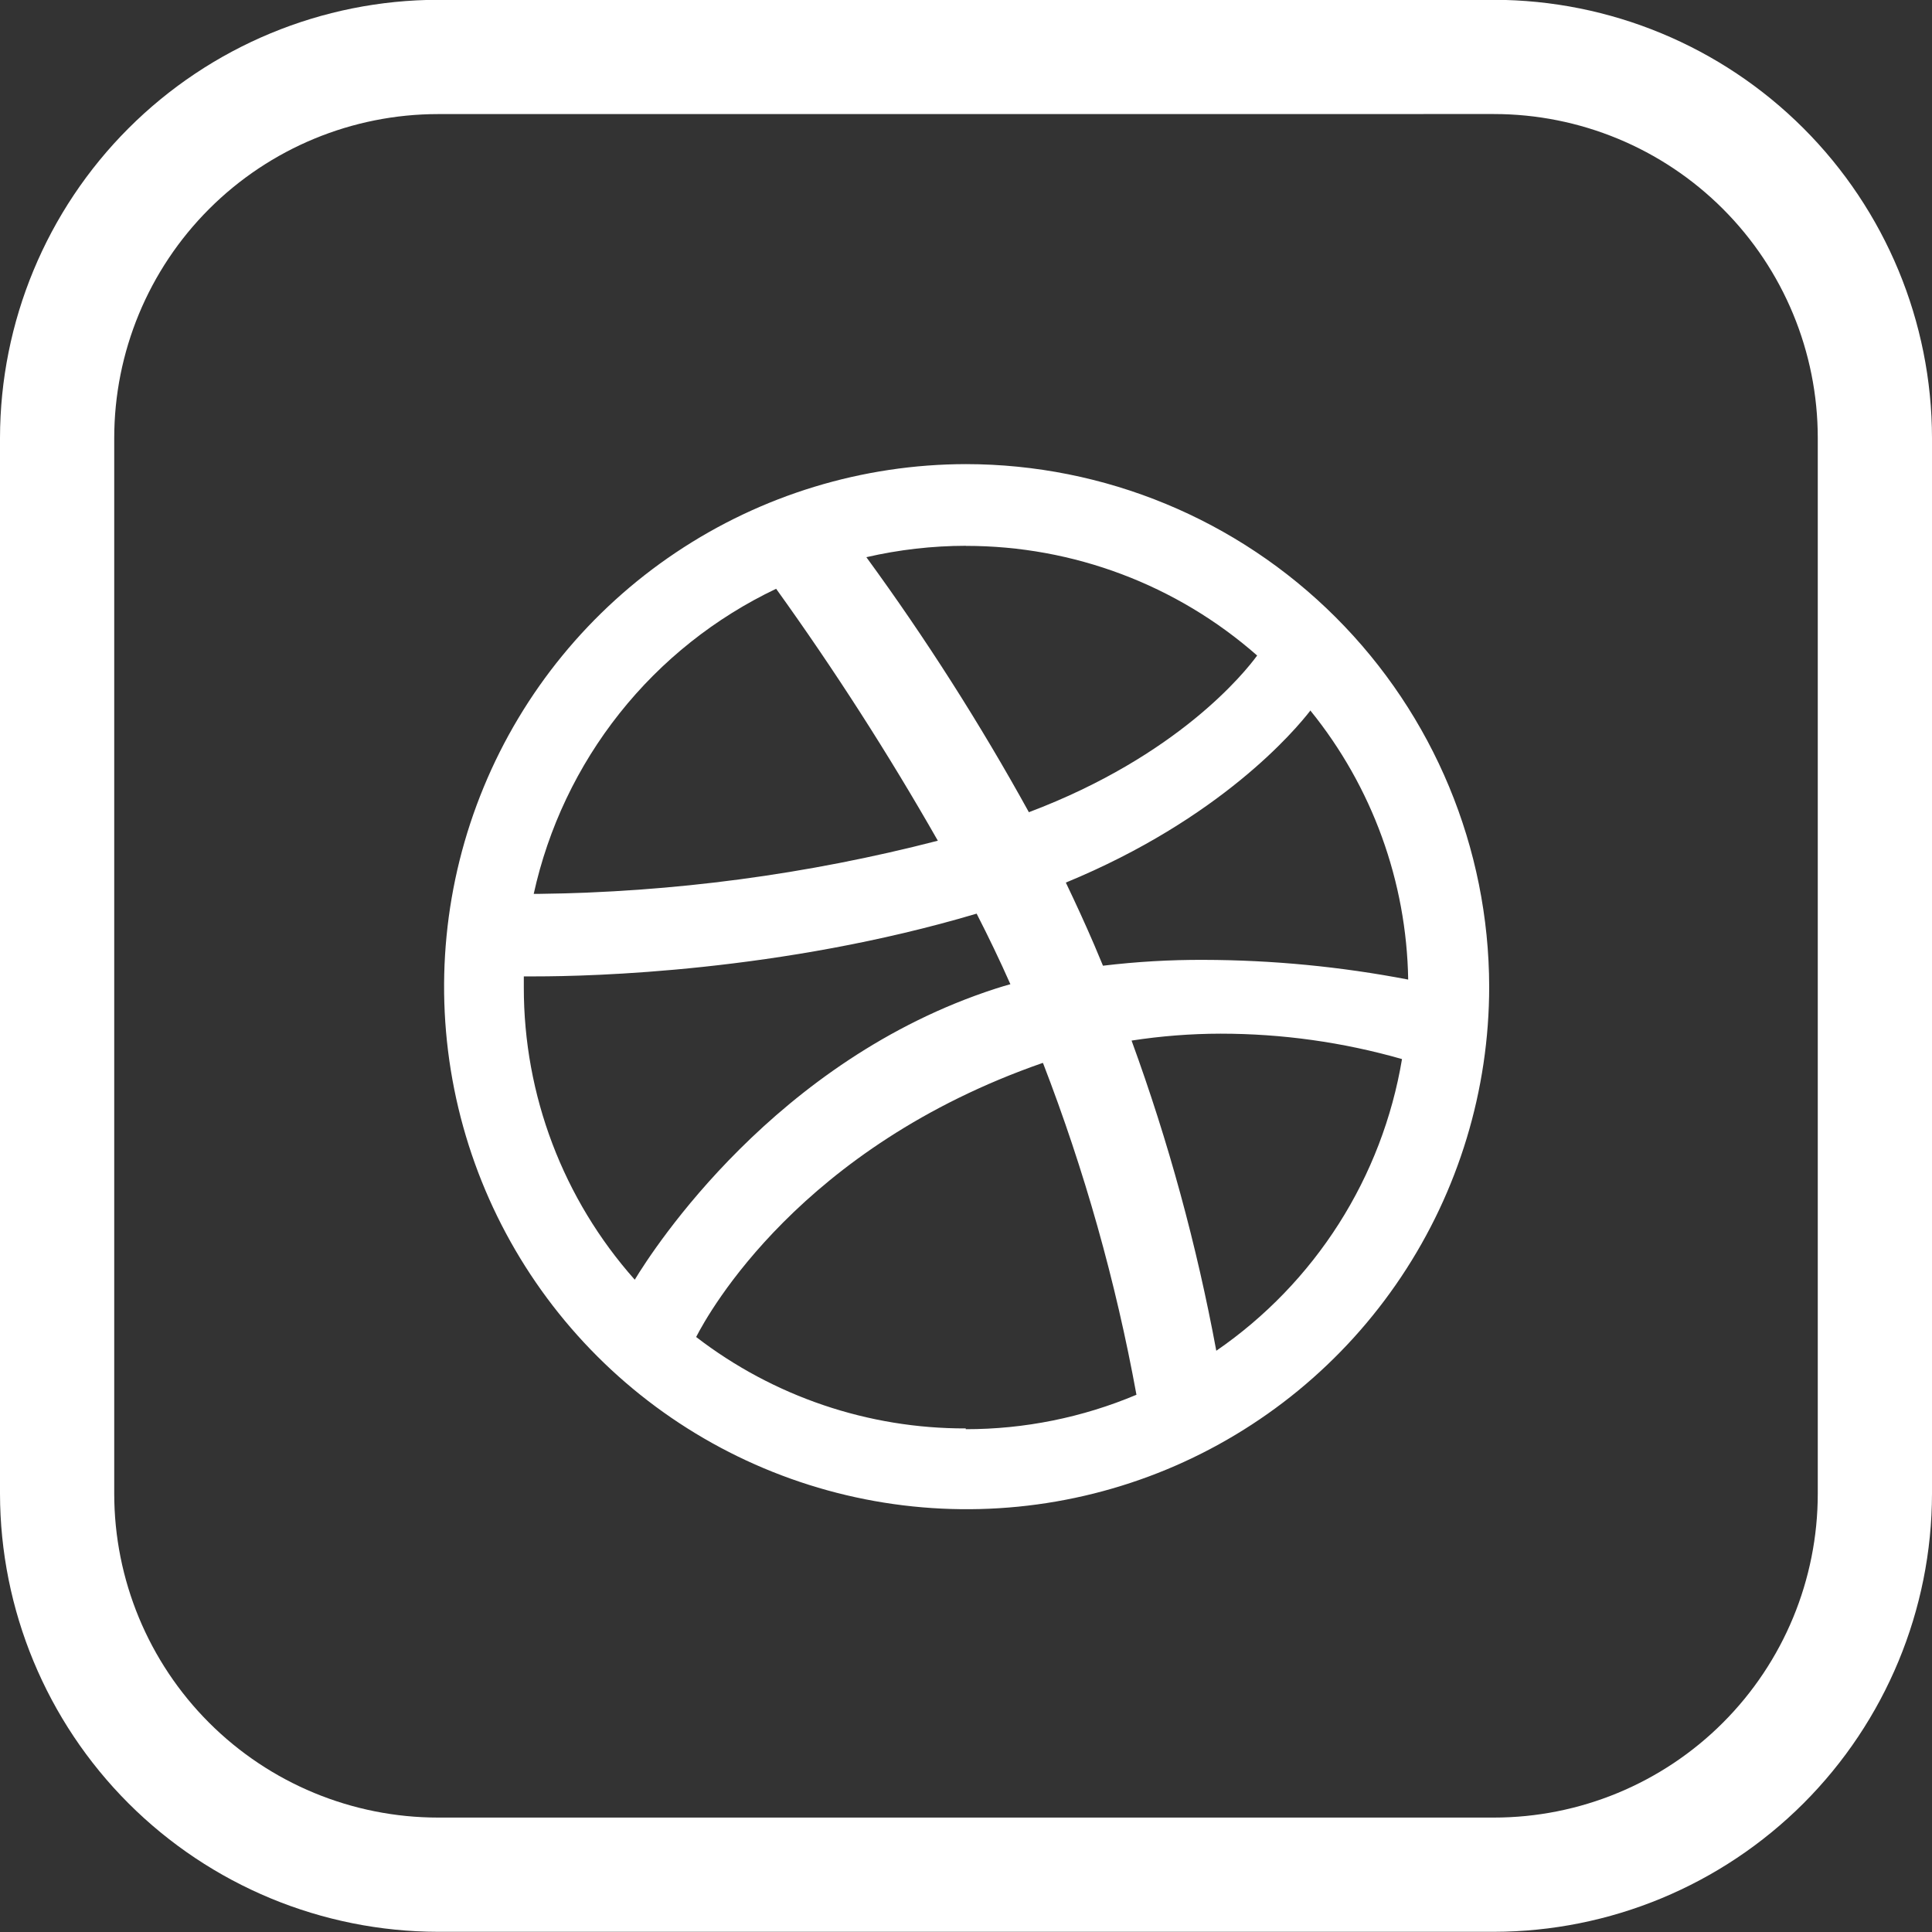 <svg width="40" height="40" viewBox="0 0 40 40" fill="none" xmlns="http://www.w3.org/2000/svg">
<rect x="0" y="0" width="40" height="40" fill="#333333" stroke="none"/>
<g clip-path="url(#clip0_526_1211)">
<path d="M19.999 9.609C17.86 9.612 15.769 10.249 13.992 11.44C12.215 12.63 10.83 14.321 10.014 16.298C9.197 18.275 8.985 20.45 9.404 22.548C9.823 24.646 10.855 26.572 12.369 28.084C13.882 29.595 15.81 30.624 17.909 31.04C20.007 31.456 22.182 31.241 24.158 30.422C26.134 29.602 27.822 28.215 29.01 26.436C30.198 24.657 30.832 22.566 30.832 20.427C30.827 17.557 29.683 14.806 27.652 12.778C25.621 10.75 22.869 9.611 19.999 9.609ZM27.134 14.716C28.411 16.293 29.122 18.252 29.155 20.281C27.76 20.013 26.343 19.876 24.922 19.873C24.225 19.87 23.528 19.911 22.836 19.994C22.776 19.852 22.716 19.709 22.653 19.558C22.469 19.13 22.272 18.701 22.067 18.273C25.269 16.953 26.813 15.122 27.134 14.706V14.716ZM19.999 11.302C22.218 11.3 24.362 12.107 26.028 13.572C25.773 13.921 24.39 15.65 21.302 16.816C20.293 14.987 19.169 13.223 17.937 11.536C18.613 11.38 19.305 11.301 19.999 11.3V11.302ZM16.069 12.19C17.275 13.868 18.393 15.609 19.417 17.406C16.712 18.105 13.933 18.475 11.139 18.507H11.05C11.35 17.142 11.958 15.862 12.828 14.767C13.697 13.672 14.806 12.791 16.069 12.19ZM10.845 20.441C10.845 20.367 10.845 20.291 10.845 20.215H11.087C12.228 20.215 16.164 20.121 20.22 18.916C20.467 19.398 20.702 19.887 20.919 20.377C20.818 20.405 20.717 20.435 20.615 20.468C16.049 21.945 13.528 25.857 13.142 26.495C11.659 24.827 10.842 22.672 10.845 20.441ZM19.996 29.574C17.977 29.579 16.013 28.913 14.413 27.681C14.676 27.168 16.572 23.752 21.584 22.008H21.594C22.453 24.232 23.101 26.531 23.529 28.877C22.411 29.348 21.209 29.591 19.995 29.59L19.996 29.574ZM25.182 27.966C24.777 25.78 24.191 23.632 23.428 21.544C24.038 21.45 24.654 21.402 25.27 21.401C26.541 21.401 27.805 21.577 29.027 21.927C28.824 23.14 28.379 24.3 27.719 25.337C27.058 26.375 26.195 27.269 25.182 27.966Z" fill="white"/>
<path d="M30.928 39.996H9.072C6.667 39.993 4.361 39.036 2.66 37.336C0.96 35.635 0.003 33.329 0 30.924L0 9.068C0.003 6.663 0.96 4.357 2.66 2.657C4.361 0.956 6.667 -0.001 9.072 -0.004L30.928 -0.004C33.333 -0.001 35.639 0.956 37.34 2.657C39.04 4.357 39.997 6.663 40 9.068V30.924C39.997 33.329 39.04 35.635 37.34 37.336C35.639 39.036 33.333 39.993 30.928 39.996ZM9.072 2.362C7.293 2.362 5.587 3.069 4.329 4.327C3.071 5.585 2.365 7.291 2.365 9.07V30.924C2.365 32.703 3.071 34.409 4.329 35.667C5.587 36.925 7.293 37.631 9.072 37.631H30.928C32.707 37.631 34.413 36.925 35.671 35.667C36.929 34.409 37.635 32.703 37.635 30.924V9.068C37.635 7.289 36.929 5.583 35.671 4.325C34.413 3.067 32.707 2.361 30.928 2.361L9.072 2.362Z" fill="white"/>
</g>
<defs>
<clipPath id="clip0_526_1211">
<rect width="40" height="40" fill="white"/>
</clipPath>
</defs>
</svg>
